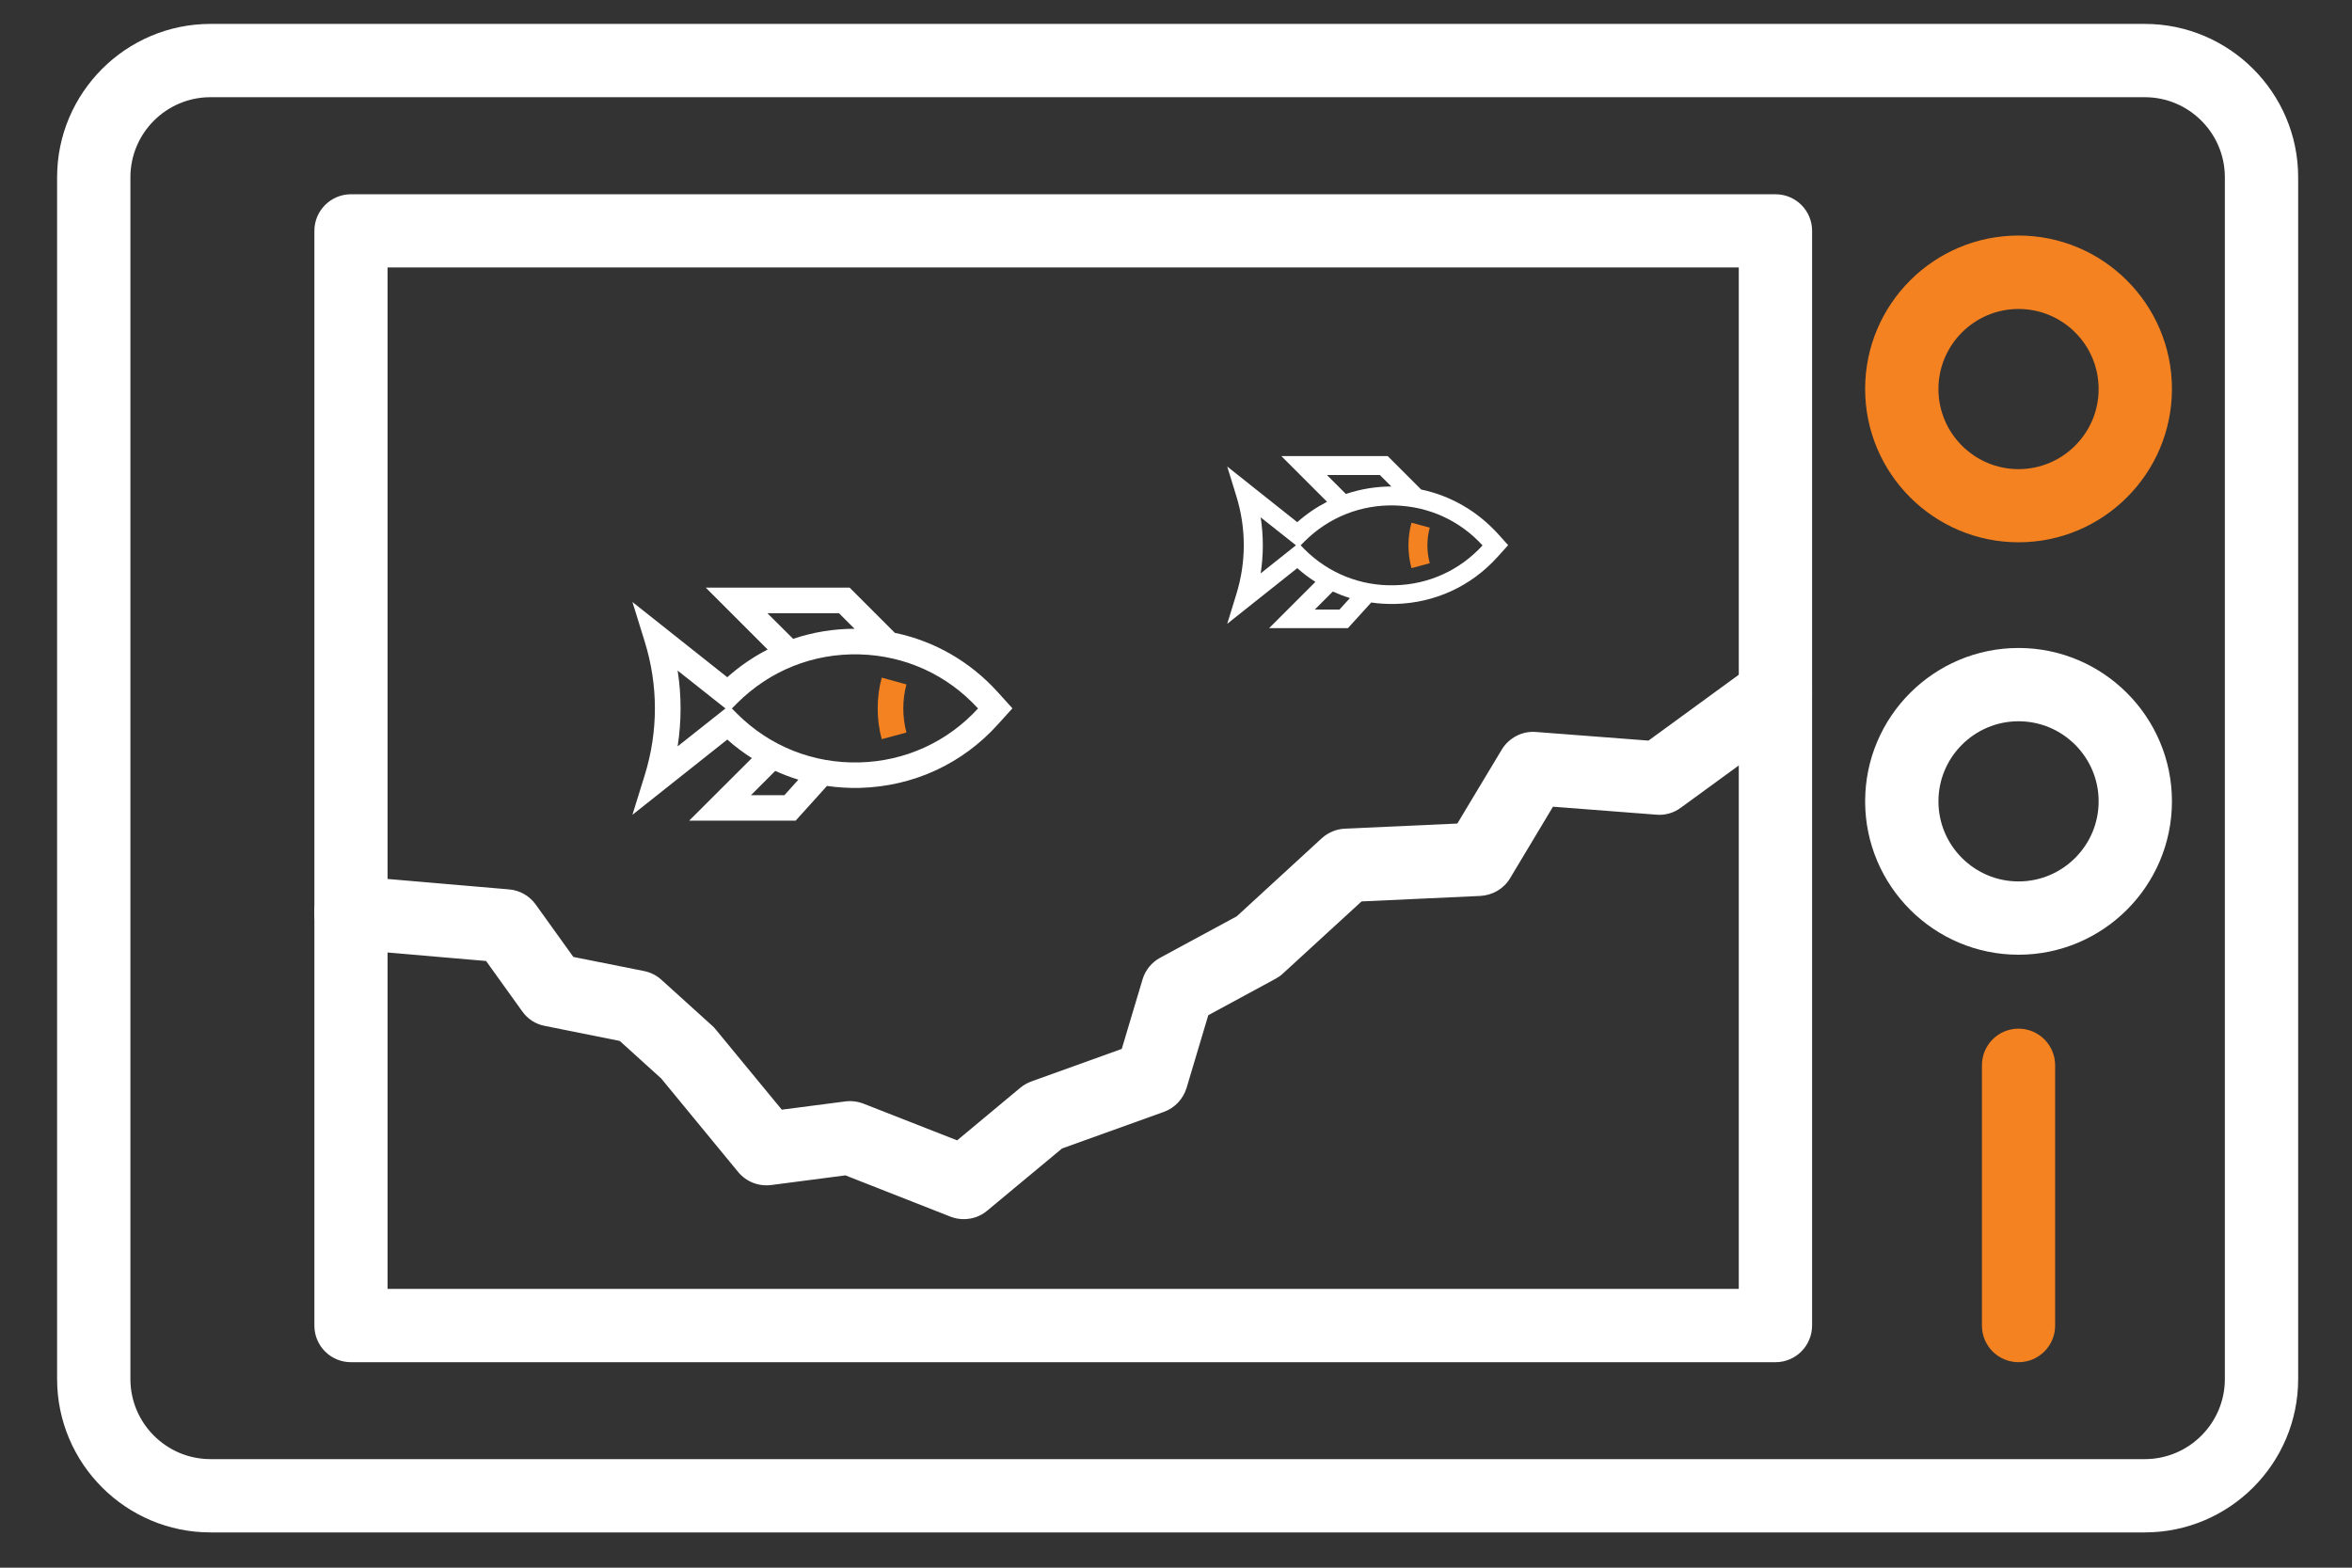<svg xmlns="http://www.w3.org/2000/svg" xmlns:xlink="http://www.w3.org/1999/xlink" id="Layer_1" x="0px" y="0px" viewBox="0 0 180 120" style="enable-background:new 0 0 180 120;" xml:space="preserve"><rect x="0" y="0" width="180" height="120" fill="#333333" stroke="none"/><style type="text/css">	.st0{clip-path:url(#SVGID_00000172421260274317104130000016191874700897333648_);fill:#FFFFFF;}	.st1{clip-path:url(#SVGID_00000172421260274317104130000016191874700897333648_);fill:#F58220;}</style><g>	<defs>		<rect id="SVGID_1_" x="4.37" y="1.83" width="171.51" height="115.46"></rect>	</defs>	<clipPath id="SVGID_00000077311838625639136020000004586386133652686222_">		<use xlink:href="#SVGID_1_" style="overflow:visible;"></use>	</clipPath>	<path style="clip-path:url(#SVGID_00000077311838625639136020000004586386133652686222_);fill:#FFFFFF;" d="M16.11,7.44  c-3.38,0-6.13,2.75-6.13,6.13v91.99c0,3.38,2.75,6.13,6.13,6.13h148.03c3.38,0,6.13-2.75,6.13-6.13V13.57  c0-3.38-2.75-6.13-6.13-6.13H16.11z M164.14,117.3H16.11c-6.47,0-11.74-5.27-11.74-11.74V13.57c0-6.47,5.27-11.74,11.74-11.74  h148.03c6.47,0,11.74,5.27,11.74,11.74v91.99C175.88,112.03,170.62,117.3,164.14,117.3"></path>	<path style="clip-path:url(#SVGID_00000077311838625639136020000004586386133652686222_);fill:#FFFFFF;" d="M29.66,98.66h103.41  V20.47H29.66V98.66z M135.88,104.27H26.86c-1.55,0-2.8-1.25-2.8-2.8V17.67c0-1.55,1.26-2.8,2.8-2.8h109.02c1.55,0,2.8,1.25,2.8,2.8  v83.79C138.68,103.01,137.43,104.27,135.88,104.27"></path>	<path style="clip-path:url(#SVGID_00000077311838625639136020000004586386133652686222_);fill:#F58220;" d="M154.48,23.65  c-3.38,0-6.13,2.75-6.13,6.13c0,3.38,2.75,6.13,6.13,6.13c3.38,0,6.13-2.75,6.13-6.13C160.61,26.39,157.86,23.65,154.48,23.65   M154.48,41.51c-6.47,0-11.74-5.26-11.74-11.74s5.26-11.74,11.74-11.74c6.47,0,11.74,5.26,11.74,11.74S160.95,41.51,154.48,41.51"></path>	<path style="clip-path:url(#SVGID_00000077311838625639136020000004586386133652686222_);fill:#FFFFFF;" d="M154.48,55.21  c-3.38,0-6.13,2.75-6.13,6.13c0,3.38,2.75,6.13,6.13,6.13c3.38,0,6.13-2.75,6.13-6.13C160.61,57.96,157.86,55.21,154.48,55.21   M154.48,73.08c-6.47,0-11.74-5.27-11.74-11.74c0-6.47,5.26-11.74,11.74-11.74c6.47,0,11.74,5.27,11.74,11.74  C166.22,67.81,160.95,73.08,154.48,73.08"></path>	<path style="clip-path:url(#SVGID_00000077311838625639136020000004586386133652686222_);fill:#F58220;" d="M154.48,104.27  c-1.55,0-2.8-1.25-2.8-2.8V81.54c0-1.55,1.25-2.8,2.8-2.8c1.55,0,2.8,1.26,2.8,2.8v19.93  C157.28,103.01,156.03,104.27,154.48,104.27"></path>	<path style="clip-path:url(#SVGID_00000077311838625639136020000004586386133652686222_);fill:#FFFFFF;" d="M73.76,93.32  c-0.35,0-0.69-0.06-1.02-0.19l-8.04-3.16l-5.68,0.74c-0.97,0.12-1.91-0.25-2.53-1l-5.89-7.16l-3.17-2.87l-5.73-1.15  C41,78.4,40.38,78,39.97,77.42l-2.77-3.86l-10.58-0.91c-1.54-0.13-2.69-1.49-2.56-3.04c0.13-1.54,1.5-2.68,3.03-2.55l11.87,1.02  c0.82,0.07,1.56,0.49,2.04,1.16l2.88,4.01l5.41,1.08c0.5,0.1,0.96,0.33,1.33,0.67l3.89,3.52c0.1,0.09,0.2,0.19,0.28,0.3l5.04,6.12  l4.86-0.63c0.47-0.06,0.95,0,1.39,0.17l7.17,2.81l4.84-4.03c0.25-0.21,0.54-0.37,0.84-0.48l6.92-2.49l1.59-5.32  c0.21-0.71,0.7-1.31,1.35-1.66l5.86-3.17l6.51-5.98c0.49-0.44,1.11-0.7,1.77-0.73l8.6-0.39l3.4-5.66c0.55-0.91,1.58-1.44,2.62-1.35  l8.61,0.66l8.06-5.88c1.25-0.91,3-0.64,3.92,0.61c0.91,1.25,0.64,3-0.61,3.92l-8.9,6.49c-0.54,0.4-1.2,0.59-1.87,0.53l-7.91-0.61  l-3.28,5.47c-0.48,0.81-1.34,1.31-2.28,1.36l-9.09,0.42l-6.02,5.52c-0.17,0.16-0.36,0.29-0.56,0.4l-5.15,2.79l-1.66,5.56  c-0.26,0.85-0.9,1.54-1.74,1.84l-7.79,2.8l-5.74,4.77C75.04,93.1,74.41,93.32,73.76,93.32"></path>	<path style="clip-path:url(#SVGID_00000077311838625639136020000004586386133652686222_);fill:#FFFFFF;" d="M68.48,48.44  l-3.46-3.46H54.01l4.74,4.74c-1.1,0.56-2.14,1.27-3.09,2.12l-7.26-5.76l0.94,3.03c1.04,3.35,1.04,6.88,0,10.23l-0.94,3.03  l7.26-5.76c0.59,0.53,1.22,1,1.88,1.42l-4.8,4.79h8.15l2.4-2.66c0.83,0.12,1.67,0.17,2.52,0.15c4.08-0.11,7.83-1.83,10.56-4.86  l1.11-1.23L76.38,53C74.25,50.64,71.51,49.07,68.48,48.44 M51.86,57.13c0.3-1.92,0.3-3.88,0-5.8l3.66,2.9L51.86,57.13z   M58.73,46.94h5.48l1.19,1.19c-1.63,0-3.21,0.27-4.7,0.77L58.73,46.94z M60.03,60.87h-2.56l1.86-1.86  c0.58,0.26,1.17,0.49,1.77,0.67L60.03,60.87z M65.77,58.36c-3.53,0.09-6.86-1.23-9.36-3.73l-0.4-0.4l0.4-0.4  c2.5-2.5,5.82-3.83,9.36-3.74c3.5,0.09,6.72,1.56,9.08,4.14C72.49,56.8,69.27,58.27,65.77,58.36"></path>	<path style="clip-path:url(#SVGID_00000077311838625639136020000004586386133652686222_);fill:#F58220;" d="M67.48,51.87  c-0.21,0.77-0.31,1.56-0.31,2.36s0.1,1.59,0.31,2.35l1.89-0.51c-0.16-0.6-0.24-1.22-0.24-1.84c0-0.63,0.08-1.25,0.24-1.84  L67.48,51.87z"></path>	<path style="clip-path:url(#SVGID_00000077311838625639136020000004586386133652686222_);fill:#FFFFFF;" d="M108.76,37.47  l-2.56-2.56h-8.14l3.5,3.5c-0.82,0.42-1.58,0.94-2.28,1.56l-5.36-4.26l0.69,2.24c0.77,2.47,0.77,5.09,0,7.56l-0.69,2.24l5.36-4.26  c0.44,0.39,0.9,0.74,1.39,1.05l-3.54,3.54h6.03l1.78-1.96c0.61,0.09,1.23,0.12,1.86,0.11c3.01-0.08,5.78-1.35,7.8-3.59l0.82-0.91  l-0.82-0.91C113.02,39.1,111,37.94,108.76,37.47 M96.48,43.89c0.22-1.42,0.22-2.87,0-4.29l2.7,2.14L96.48,43.89z M101.55,36.36  h4.05l0.88,0.88c-1.2,0-2.37,0.2-3.48,0.57L101.55,36.36z M102.51,46.66h-1.89l1.38-1.38c0.43,0.19,0.86,0.36,1.31,0.5  L102.51,46.66z M106.75,44.8c-2.61,0.07-5.07-0.91-6.92-2.76l-0.29-0.3l0.29-0.29c1.85-1.85,4.31-2.83,6.92-2.76  c2.59,0.07,4.97,1.15,6.71,3.06C111.72,43.65,109.34,44.74,106.75,44.8"></path>	<path style="clip-path:url(#SVGID_00000077311838625639136020000004586386133652686222_);fill:#F58220;" d="M108.02,40.01  c-0.15,0.57-0.23,1.15-0.23,1.74c0,0.59,0.08,1.17,0.23,1.74l1.4-0.38c-0.12-0.44-0.18-0.9-0.18-1.36c0-0.46,0.06-0.92,0.18-1.36  L108.02,40.01z"></path></g></svg>